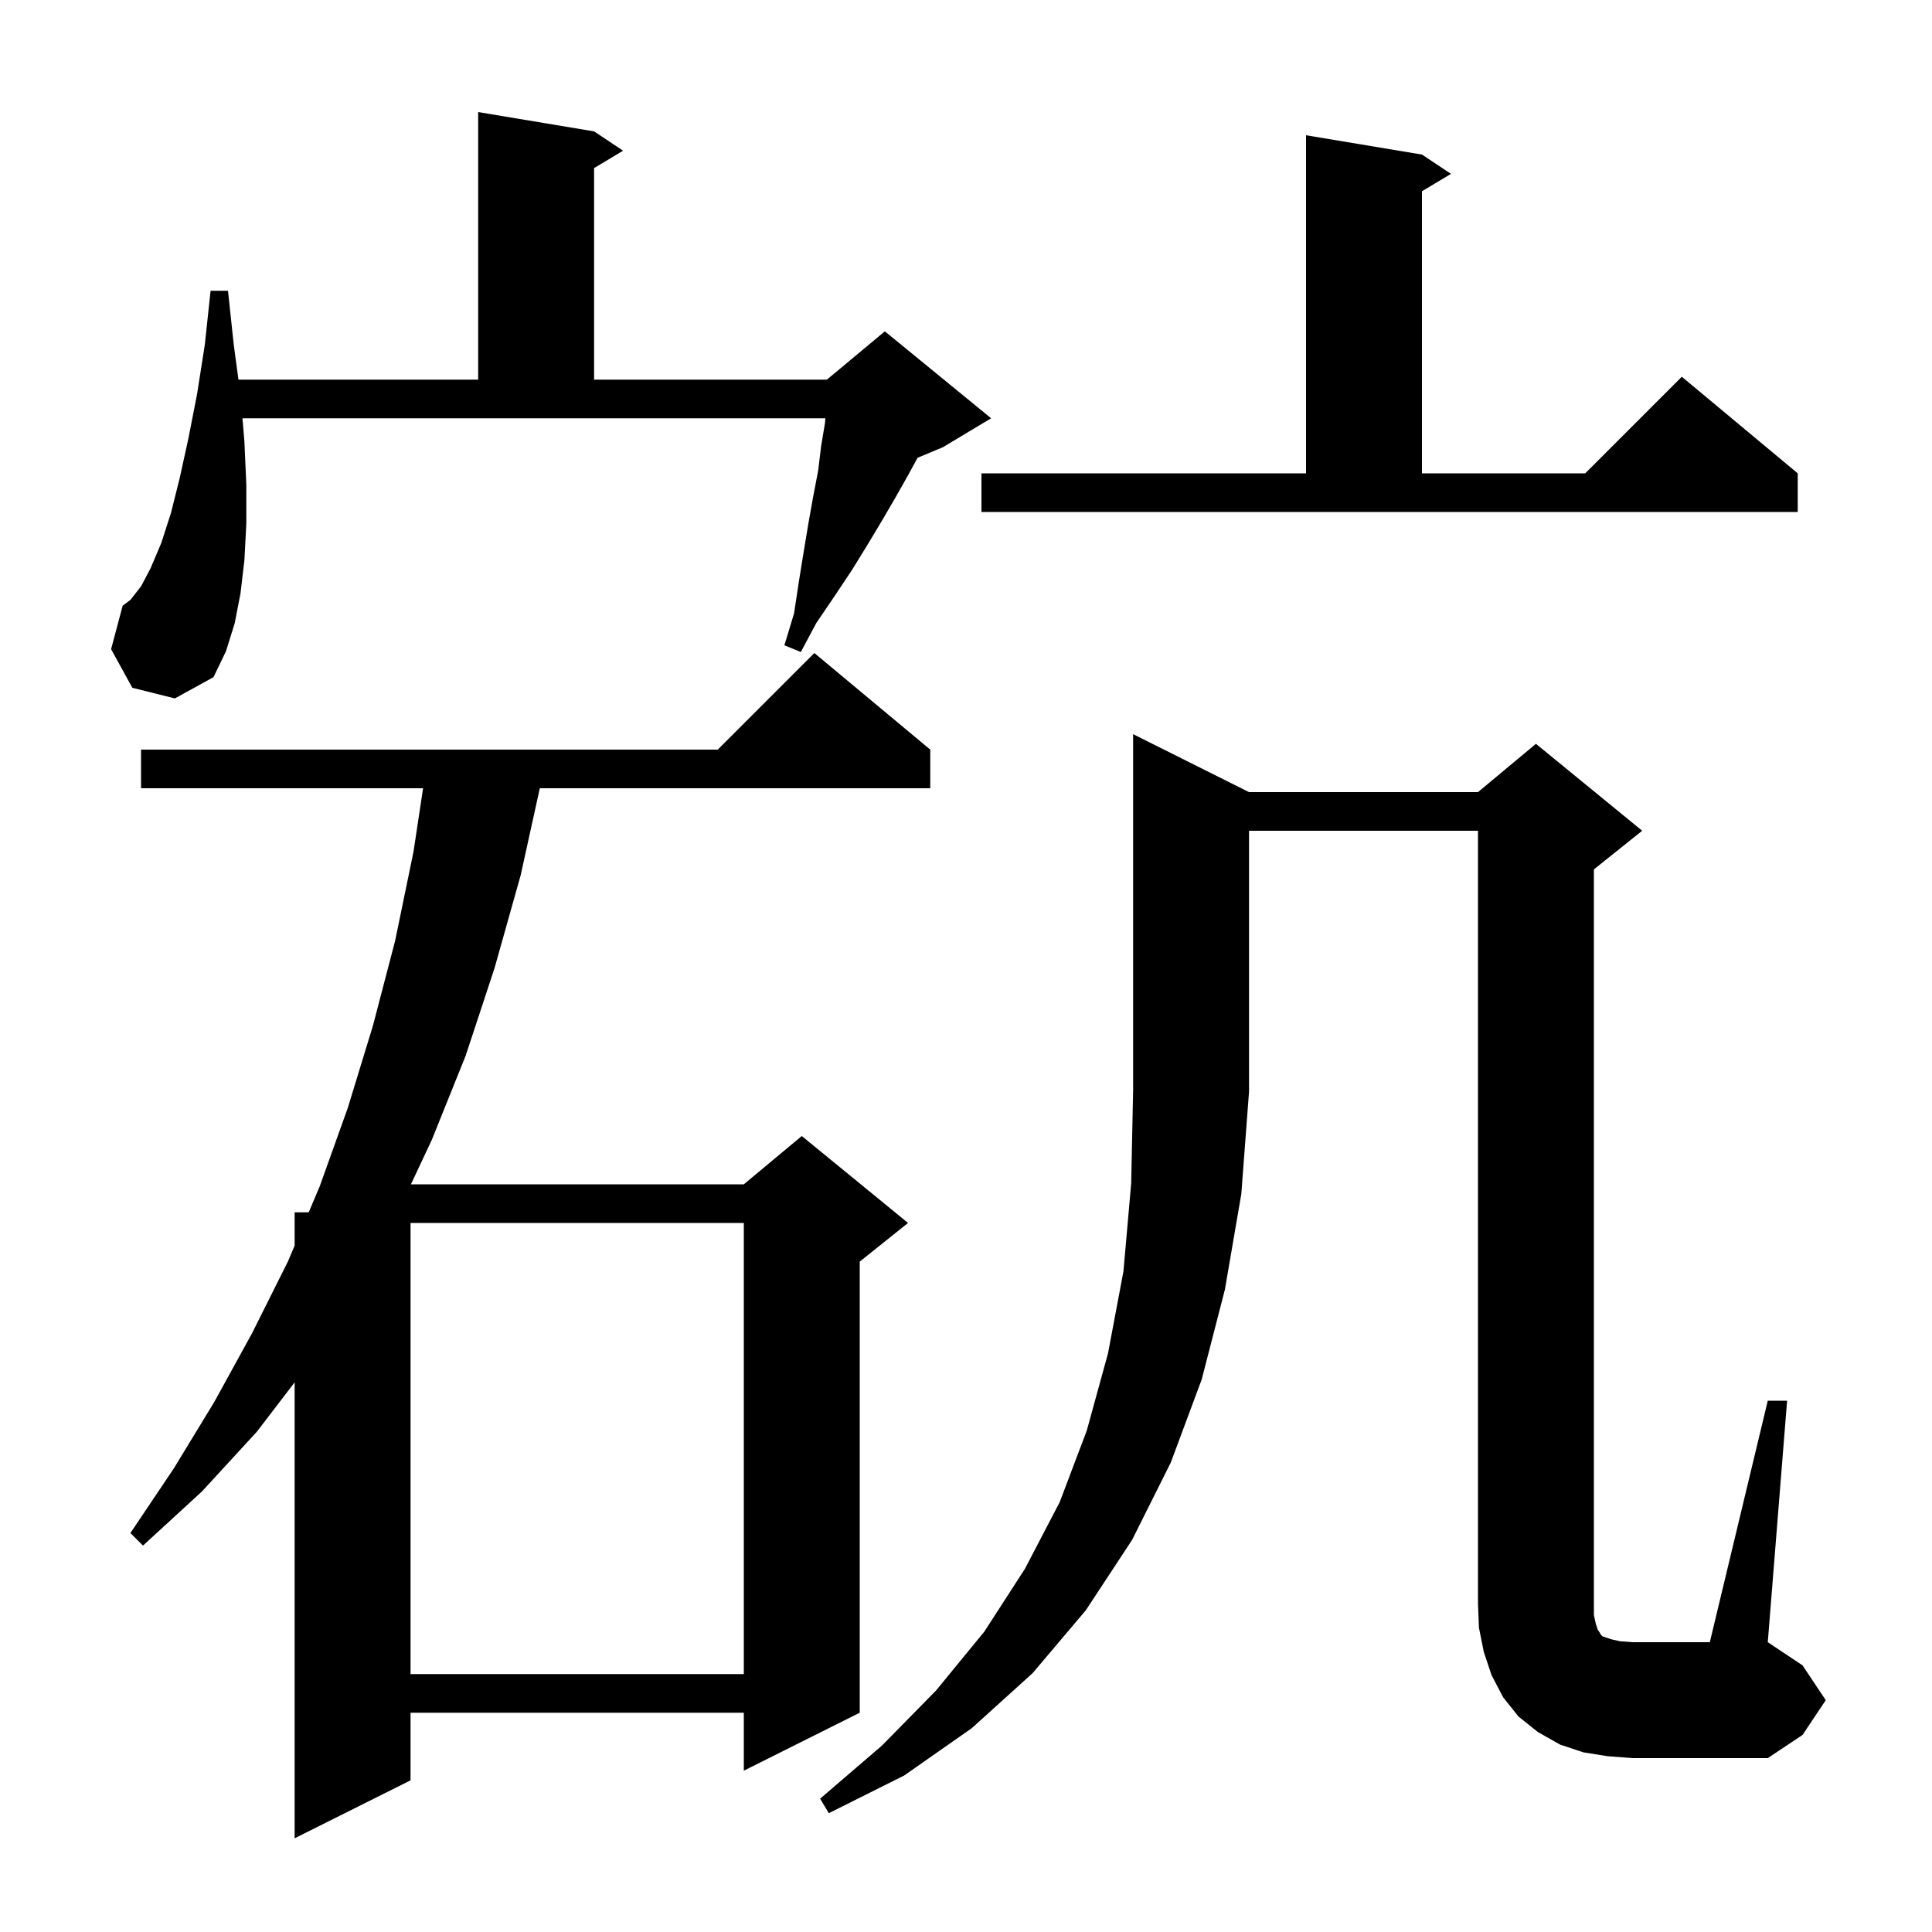<svg xmlns="http://www.w3.org/2000/svg" xmlns:xlink="http://www.w3.org/1999/xlink" version="1.1" baseProfile="full" viewBox="0 0 200 200" width="200" height="200"><g fill="currentColor"><path d="M 96.3 77.6 L 96.3 81.6 L 55.88 81.6 L 53.9 90.6 L 51.2 100.2 L 48.2 109.3 L 44.7 118.0 L 42.539 122.6 L 77.0 122.6 L 83.0 117.6 L 94.0 126.6 L 89.0 130.6 L 89.0 177.3 L 77.0 183.3 L 77.0 177.3 L 42.5 177.3 L 42.5 184.3 L 30.5 190.3 L 30.5 143.1 L 26.6 148.2 L 20.9 154.4 L 14.8 160.0 L 13.5 158.7 L 18.0 152.0 L 22.2 145.1 L 26.1 138.0 L 29.8 130.6 L 30.5 128.945 L 30.5 125.5 L 31.958 125.5 L 33.1 122.8 L 36.0 114.7 L 38.6 106.2 L 40.9 97.4 L 42.8 88.2 L 43.798 81.6 L 14.6 81.6 L 14.6 77.6 L 74.3 77.6 L 84.3 67.6 Z M 166.4 181.8 L 163.9 181.4 L 161.5 180.6 L 159.2 179.3 L 157.2 177.7 L 155.6 175.7 L 154.4 173.4 L 153.6 171.0 L 153.1 168.5 L 153.0 166.0 L 153.0 86.0 L 129.3 86.0 L 129.3 113.0 L 128.5 123.6 L 126.8 133.5 L 124.4 142.8 L 121.2 151.4 L 117.2 159.4 L 112.4 166.7 L 106.9 173.2 L 100.6 178.9 L 93.6 183.8 L 85.8 187.7 L 84.9 186.2 L 91.3 180.7 L 96.9 175.0 L 101.9 168.9 L 106.1 162.4 L 109.7 155.5 L 112.5 148.1 L 114.7 140.1 L 116.3 131.6 L 117.1 122.5 L 117.3 112.9 L 117.3 76.0 L 129.3 82.0 L 153.0 82.0 L 159.0 77.0 L 170.0 86.0 L 165.0 90.0 L 165.0 167.2 L 165.2 168.1 L 165.4 168.7 L 165.6 169.0 L 165.7 169.2 L 165.9 169.4 L 166.8 169.7 L 167.7 169.9 L 169.0 170.0 L 177.0 170.0 L 183.0 145.0 L 185.0 145.0 L 183.0 170.0 L 186.6 172.4 L 189.0 176.0 L 186.6 179.6 L 183.0 182.0 L 169.0 182.0 Z M 42.5 126.6 L 42.5 173.3 L 77.0 173.3 L 77.0 126.6 Z M 13.7 71.2 L 11.5 67.2 L 12.7 62.7 L 13.5 62.1 L 14.6 60.7 L 15.6 58.8 L 16.7 56.2 L 17.7 53.1 L 18.6 49.5 L 19.5 45.4 L 20.4 40.8 L 21.2 35.7 L 21.8 30.1 L 23.6 30.1 L 24.2 35.7 L 24.685 39.3 L 49.5 39.3 L 49.5 11.6 L 61.5 13.6 L 64.5 15.6 L 61.5 17.4 L 61.5 39.3 L 85.6 39.3 L 91.6 34.3 L 102.6 43.3 L 97.6 46.3 L 94.988 47.388 L 94.0 49.2 L 92.7 51.5 L 91.3 53.9 L 89.8 56.4 L 88.2 59.0 L 86.4 61.7 L 84.5 64.5 L 82.9 67.5 L 81.2 66.8 L 82.2 63.5 L 82.7 60.2 L 83.2 57.1 L 83.7 54.1 L 84.2 51.3 L 84.7 48.7 L 85.0 46.2 L 85.4 43.8 L 85.445 43.3 L 25.1 43.3 L 25.3 45.7 L 25.5 50.2 L 25.5 54.2 L 25.3 58.0 L 24.9 61.4 L 24.3 64.5 L 23.4 67.4 L 22.1 70.1 L 18.1 72.3 Z M 101.6 49.0 L 135.2 49.0 L 135.2 14.0 L 147.2 16.0 L 150.2 18.0 L 147.2 19.8 L 147.2 49.0 L 164.1 49.0 L 174.1 39.0 L 186.1 49.0 L 186.1 53.0 L 101.6 53.0 Z "/></g></svg>